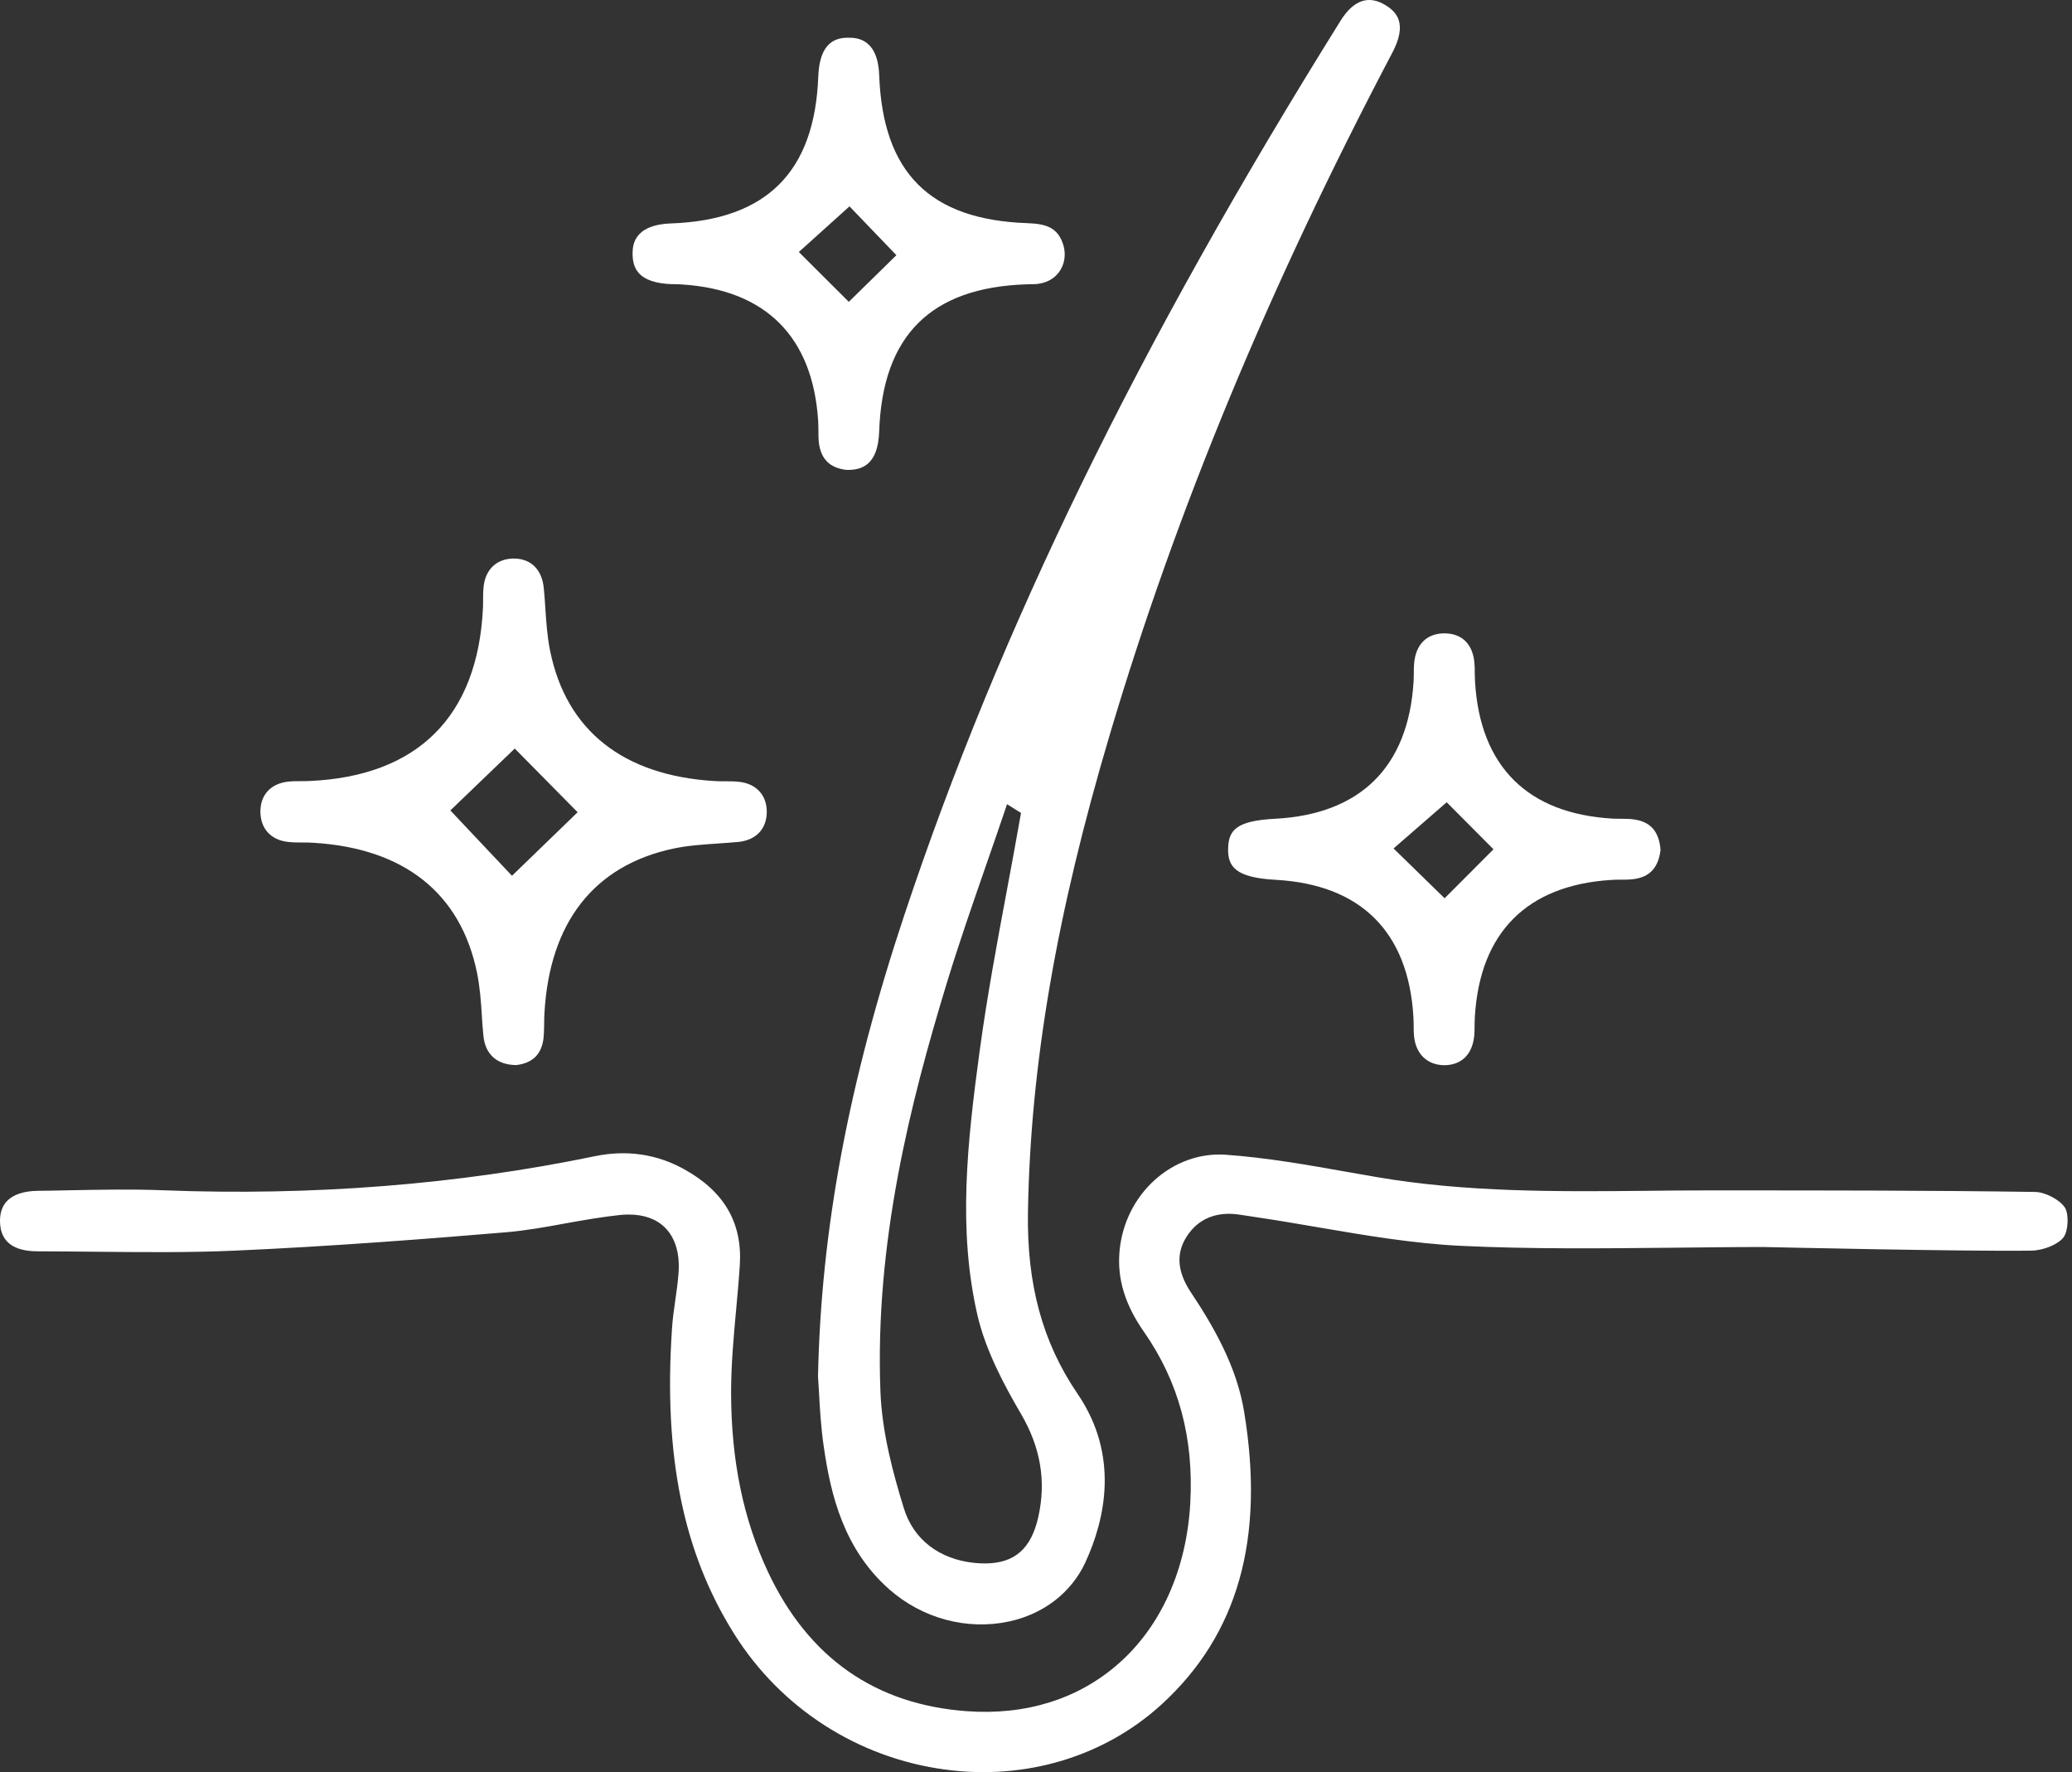 <svg width="76" height="65" viewBox="0 0 76 65" fill="none" xmlns="http://www.w3.org/2000/svg">
<rect x="0" y="0" width="76" height="65" fill="#333333" stroke="none"/>
<path d="M30.218 53.079C30.472 54.836 30.951 56.826 32.62 58.297C33.827 59.361 35.461 59.803 36.993 59.478C38.275 59.208 39.298 58.414 39.812 57.304C40.535 55.731 41.07 53.385 39.522 51.12C38.24 49.236 37.659 47.114 37.705 44.441C37.797 39.087 38.749 33.528 40.703 26.957C43.152 18.711 46.547 10.526 51.072 1.929C51.632 0.865 51.23 0.438 50.817 0.188C50.202 -0.189 49.647 -0 49.173 0.758C41.752 12.649 36.667 23.068 33.175 33.549C31.124 39.713 30.116 45.093 30.004 50.489C30.014 50.646 30.029 50.84 30.04 51.054C30.07 51.634 30.111 52.357 30.218 53.079ZM34.722 36.078C35.165 34.623 35.674 33.162 36.163 31.752C36.387 31.1 36.616 30.454 36.835 29.802L36.937 29.497L37.451 29.818L37.42 29.986C37.267 30.856 37.105 31.732 36.942 32.602C36.58 34.536 36.209 36.532 35.939 38.507C35.466 41.983 35.135 45.113 35.852 48.239C36.153 49.537 36.83 50.799 37.451 51.863C38.168 53.09 38.377 54.321 38.087 55.63C37.827 56.805 37.217 57.345 36.127 57.345C36.005 57.345 35.873 57.34 35.735 57.325C34.448 57.192 33.506 56.464 33.155 55.329C32.763 54.062 32.355 52.565 32.294 51.048C32.081 45.572 33.404 40.405 34.722 36.078Z" fill="white"/>
<path d="M74.642 43.719C70.86 43.663 67.017 43.663 63.296 43.663H62.619C61.886 43.663 61.148 43.668 60.415 43.678C57.158 43.709 53.793 43.739 50.495 43.174C50.148 43.113 49.797 43.052 49.451 42.991C47.98 42.731 46.463 42.461 44.962 42.355C42.997 42.217 41.246 43.805 41.063 45.902C40.976 46.91 41.261 47.847 41.959 48.849C43.236 50.682 43.791 52.738 43.659 55.136C43.521 57.559 42.59 59.646 41.027 61.02C39.556 62.318 37.632 62.919 35.479 62.766C32.109 62.527 29.651 60.806 28.169 57.655C27.263 55.721 26.821 53.573 26.816 51.089C26.816 50.076 26.907 49.053 26.999 48.06C27.05 47.506 27.101 46.956 27.136 46.401C27.233 44.854 26.566 43.703 25.1 42.889C24.092 42.329 22.983 42.166 21.812 42.41C16.793 43.449 11.464 43.871 5.982 43.658C4.847 43.612 3.686 43.637 2.566 43.658C2.174 43.668 1.782 43.673 1.39 43.678C0.876 43.683 0.484 43.815 0.255 44.055C0.077 44.243 -0.009 44.502 0.001 44.828C0.021 45.541 0.489 45.897 1.385 45.897C2.108 45.897 2.831 45.907 3.549 45.913C5.213 45.928 6.934 45.948 8.618 45.872C12.207 45.714 15.811 45.429 18.544 45.2C19.272 45.139 20.015 45.007 20.733 44.874C21.389 44.757 22.072 44.635 22.748 44.564C22.855 44.553 22.962 44.548 23.064 44.548C23.619 44.548 24.072 44.711 24.387 45.022C24.774 45.404 24.947 45.994 24.886 46.727C24.861 47.053 24.815 47.373 24.769 47.694C24.718 48.04 24.668 48.402 24.647 48.753C24.337 53.4 25.059 56.953 26.927 59.926C28.638 62.654 31.458 64.471 34.654 64.904C37.606 65.306 40.503 64.435 42.6 62.522C45.41 59.956 46.402 56.439 45.634 51.781C45.359 50.102 44.493 48.62 43.679 47.399C43.185 46.651 43.129 45.989 43.516 45.373C43.934 44.706 44.611 44.421 45.471 44.553L46.046 44.64C46.835 44.757 47.609 44.889 48.382 45.022C50.072 45.312 51.818 45.607 53.538 45.694C56.135 45.821 58.786 45.79 61.352 45.765C62.467 45.755 63.581 45.739 64.696 45.739C64.696 45.739 72.031 45.907 74.5 45.872C74.953 45.867 75.482 45.648 75.686 45.388C75.864 45.159 75.894 44.533 75.737 44.289C75.553 44.009 75.024 43.724 74.642 43.719Z" fill="white"/>
<path d="M10.569 30.881C10.742 30.902 10.915 30.902 11.083 30.902C11.22 30.902 11.358 30.902 11.49 30.912C14.819 31.11 16.896 32.76 17.496 35.676C17.603 36.206 17.644 36.745 17.675 37.269C17.69 37.509 17.705 37.748 17.731 37.987C17.797 38.684 18.24 39.061 18.937 39.066C19.532 38.995 19.863 38.674 19.935 38.089C19.955 37.911 19.955 37.733 19.96 37.549C19.96 37.422 19.96 37.295 19.97 37.168C20.154 33.839 21.787 31.747 24.694 31.126C25.223 31.014 25.763 30.978 26.287 30.942C26.552 30.922 26.822 30.907 27.086 30.881C27.733 30.815 28.119 30.403 28.125 29.787C28.13 29.171 27.743 28.744 27.112 28.677C26.944 28.657 26.771 28.657 26.598 28.657C26.46 28.657 26.323 28.657 26.185 28.647C22.851 28.438 20.774 26.794 20.179 23.877C20.072 23.353 20.036 22.808 20.001 22.284C19.985 22.045 19.97 21.801 19.945 21.566C19.879 20.889 19.471 20.487 18.845 20.487C18.835 20.487 18.825 20.487 18.815 20.487C18.204 20.503 17.797 20.895 17.736 21.541C17.72 21.689 17.72 21.831 17.72 21.979C17.72 22.086 17.72 22.187 17.715 22.294C17.527 26.275 15.323 28.474 11.342 28.647C11.241 28.652 11.139 28.652 11.037 28.652C10.889 28.652 10.737 28.652 10.589 28.667C9.943 28.733 9.556 29.14 9.551 29.762C9.551 30.393 9.938 30.815 10.569 30.881ZM18.881 27.456L21.187 29.792L18.779 32.123L16.519 29.726L18.881 27.456Z" fill="white"/>
<path d="M24.664 10.424H24.776C24.857 10.424 24.934 10.429 25.015 10.434C28.084 10.628 29.81 12.353 30.009 15.428C30.014 15.545 30.019 15.667 30.019 15.784C30.019 15.942 30.019 16.105 30.039 16.263C30.121 16.848 30.446 17.164 31.042 17.235C31.587 17.25 32.208 17.082 32.248 15.82C32.37 12.313 34.137 10.546 37.644 10.429L37.797 10.424C37.908 10.424 38.015 10.424 38.122 10.404C38.473 10.348 38.753 10.16 38.916 9.869C39.079 9.579 39.099 9.218 38.967 8.882C38.753 8.327 38.336 8.21 37.684 8.185C34.106 8.062 32.381 6.337 32.248 2.754C32.197 1.4 31.408 1.389 31.149 1.384C30.68 1.374 30.065 1.517 30.014 2.799C29.886 6.301 28.12 8.068 24.618 8.195C23.188 8.246 23.203 9.06 23.203 9.33C23.213 9.819 23.386 10.384 24.664 10.424ZM31.159 7.569L32.879 9.36L31.134 11.071L29.301 9.243L31.159 7.569Z" fill="white"/>
<path d="M45.047 31.121C45.032 31.787 45.312 32.19 46.793 32.271C49.914 32.444 51.66 34.18 51.843 37.3C51.848 37.407 51.853 37.509 51.853 37.616C51.853 37.733 51.853 37.855 51.863 37.972C51.919 38.664 52.357 39.066 52.978 39.071C53.619 39.066 54.021 38.659 54.077 37.957C54.087 37.84 54.087 37.728 54.087 37.611C54.087 37.498 54.093 37.392 54.098 37.28C54.286 34.205 56.006 32.475 59.081 32.276C59.203 32.266 59.325 32.266 59.447 32.266C59.605 32.266 59.763 32.266 59.921 32.245C60.511 32.169 60.827 31.828 60.908 31.177C60.857 30.515 60.557 30.159 59.977 30.062C59.819 30.036 59.651 30.031 59.473 30.031C59.366 30.031 59.259 30.031 59.152 30.026C56.032 29.848 54.286 28.112 54.103 24.997C54.098 24.89 54.098 24.783 54.093 24.682C54.093 24.559 54.093 24.442 54.082 24.325C54.026 23.628 53.624 23.231 52.978 23.231C52.973 23.231 52.973 23.231 52.968 23.231C52.326 23.236 51.924 23.643 51.868 24.346C51.858 24.463 51.858 24.575 51.858 24.692C51.858 24.804 51.853 24.911 51.848 25.023C51.649 28.133 49.898 29.863 46.778 30.031C45.338 30.103 45.063 30.454 45.047 31.121ZM53.064 29.426L54.78 31.151L52.988 32.948L51.115 31.121L53.064 29.426Z" fill="white"/>
</svg>
